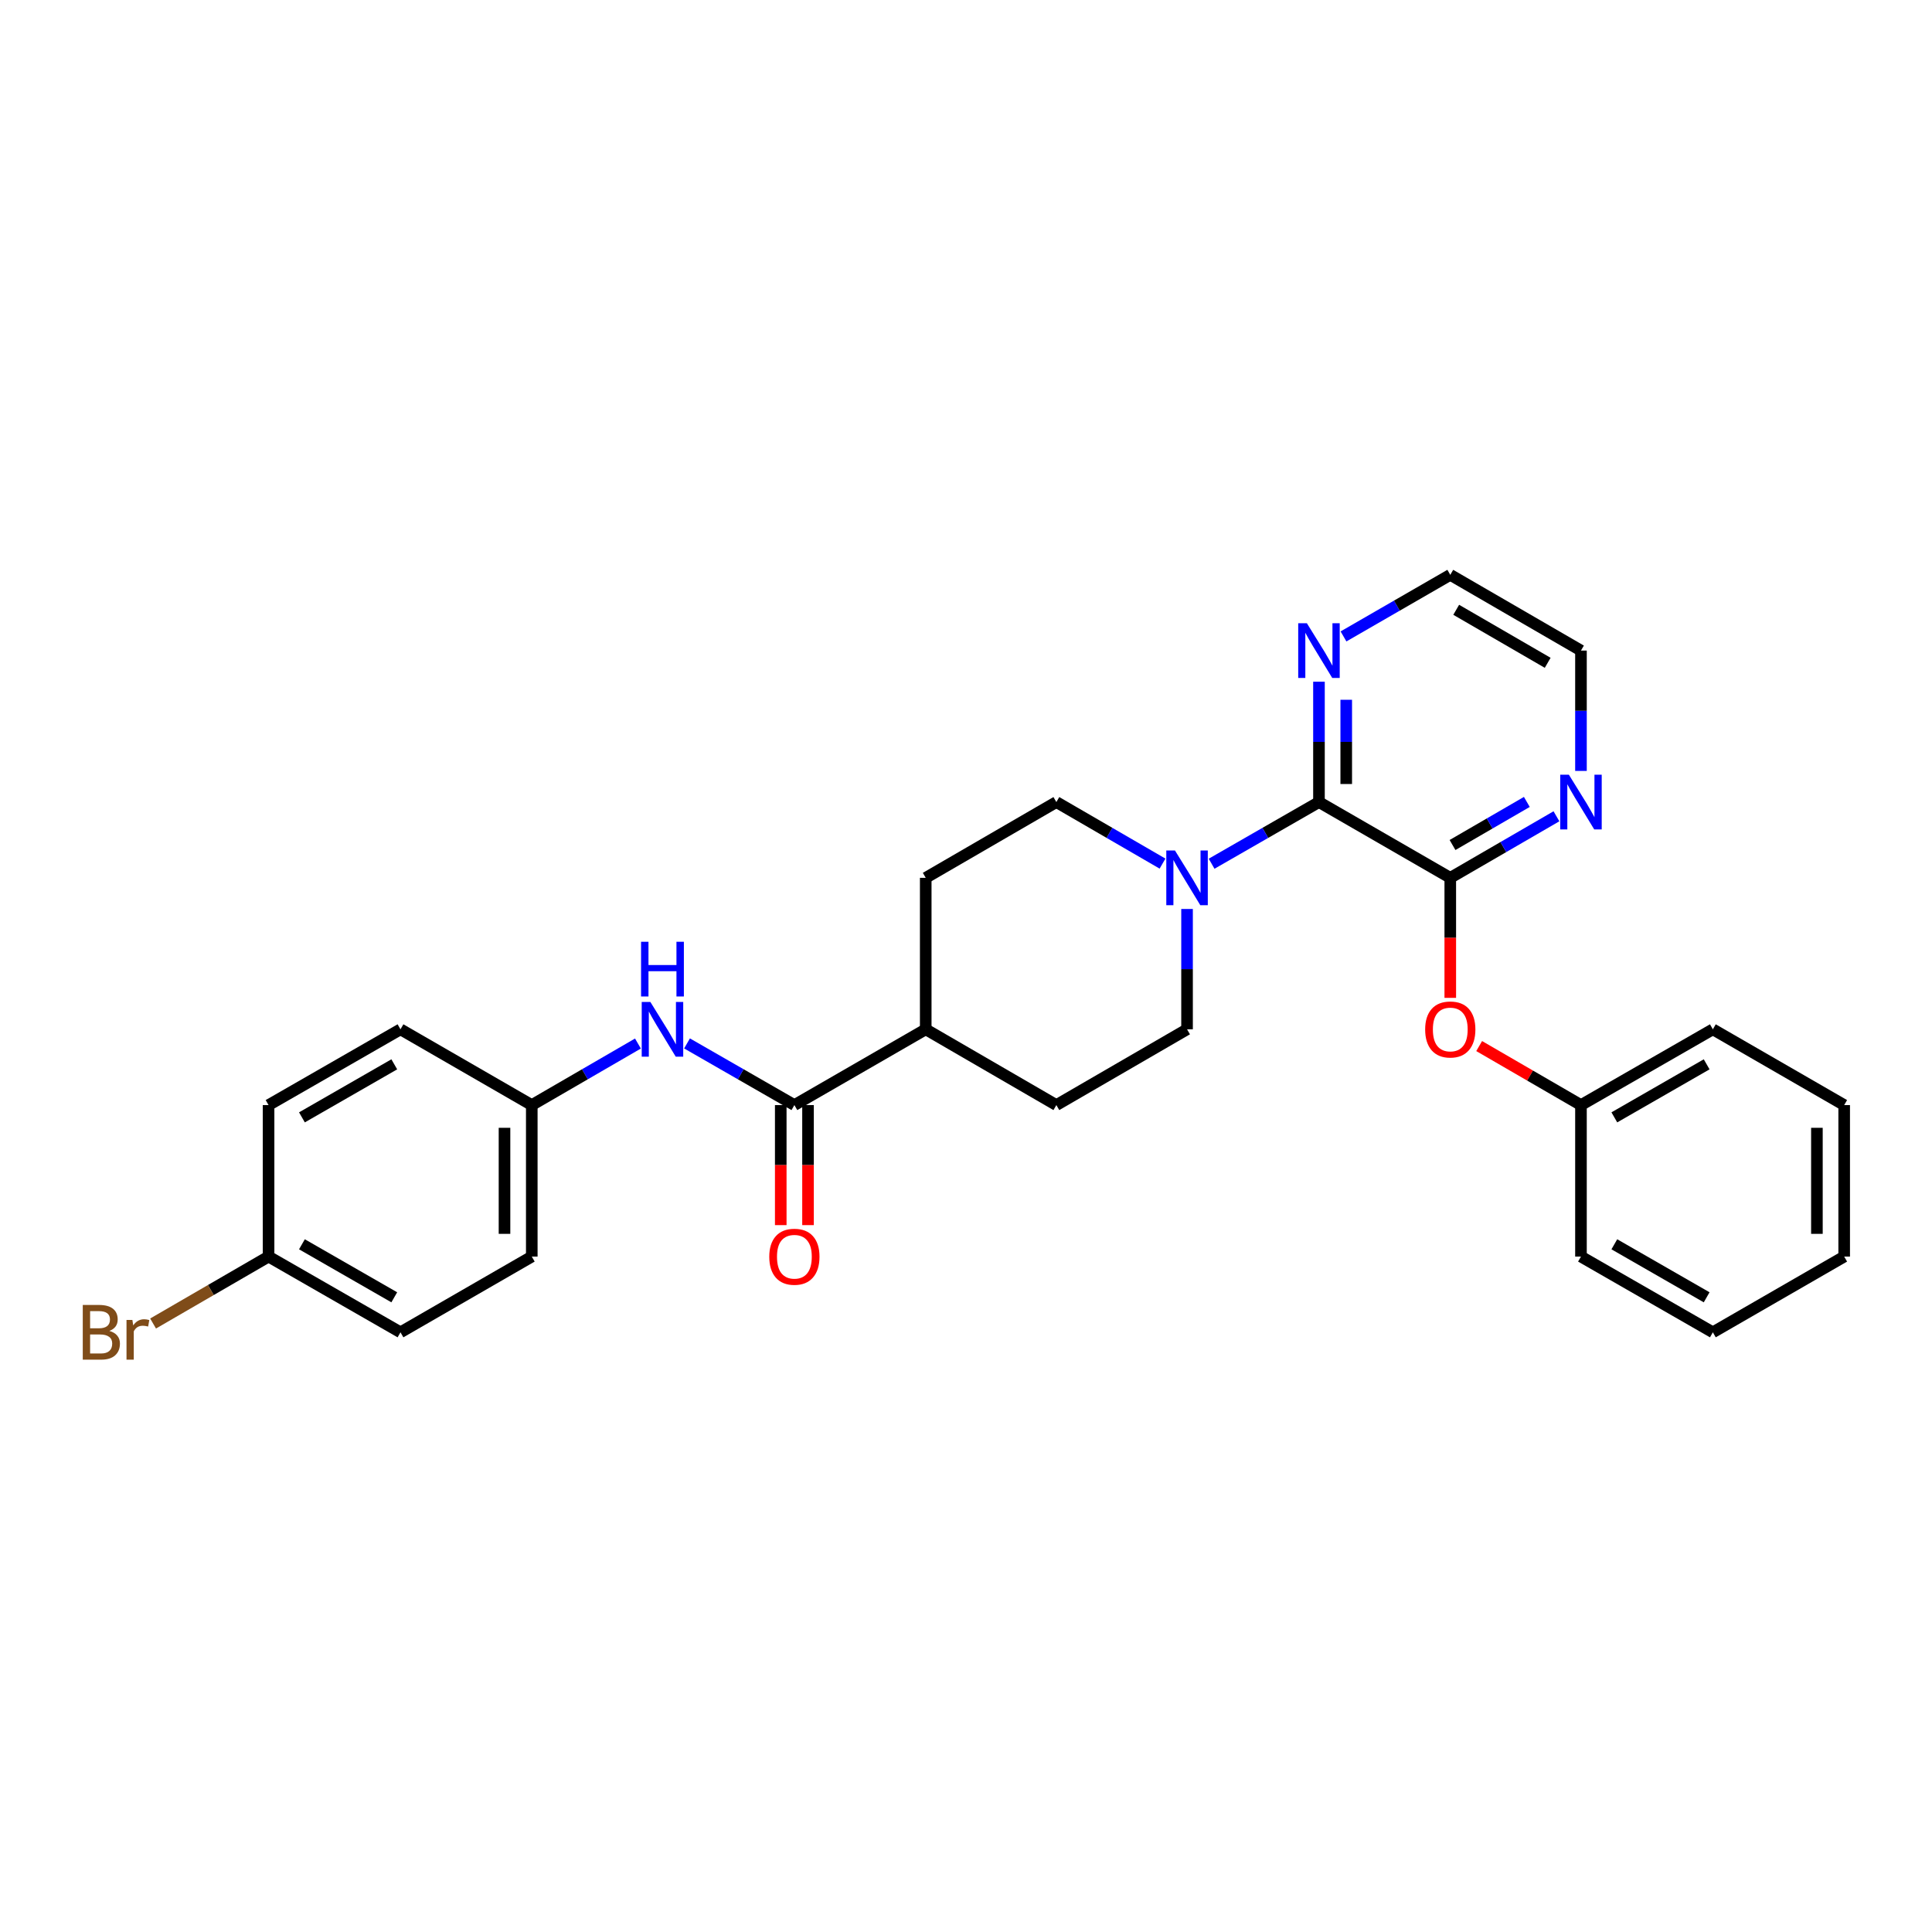 <?xml version='1.0' encoding='iso-8859-1'?>
<svg version='1.1' baseProfile='full'
              xmlns='http://www.w3.org/2000/svg'
                      xmlns:rdkit='http://www.rdkit.org/xml'
                      xmlns:xlink='http://www.w3.org/1999/xlink'
                  xml:space='preserve'
width='1000px' height='1000px' viewBox='0 0 1000 1000'>
<!-- END OF HEADER -->
<rect style='opacity:1.0;fill:#FFFFFF;stroke:none' width='1000' height='1000' x='0' y='0'> </rect>
<path class='bond-0' d='M 682.695,415.149 L 750.661,454.367' style='fill:none;fill-rule:evenodd;stroke:#000000;stroke-width:6px;stroke-linecap:butt;stroke-linejoin:miter;stroke-opacity:1' />
<path class='bond-1' d='M 682.695,415.149 L 654.909,431.108' style='fill:none;fill-rule:evenodd;stroke:#000000;stroke-width:6px;stroke-linecap:butt;stroke-linejoin:miter;stroke-opacity:1' />
<path class='bond-1' d='M 654.909,431.108 L 627.123,447.067' style='fill:none;fill-rule:evenodd;stroke:#0000FF;stroke-width:6px;stroke-linecap:butt;stroke-linejoin:miter;stroke-opacity:1' />
<path class='bond-6' d='M 682.695,415.149 L 682.695,384.003' style='fill:none;fill-rule:evenodd;stroke:#000000;stroke-width:6px;stroke-linecap:butt;stroke-linejoin:miter;stroke-opacity:1' />
<path class='bond-6' d='M 682.695,384.003 L 682.695,352.857' style='fill:none;fill-rule:evenodd;stroke:#0000FF;stroke-width:6px;stroke-linecap:butt;stroke-linejoin:miter;stroke-opacity:1' />
<path class='bond-6' d='M 696.81,405.805 L 696.81,384.003' style='fill:none;fill-rule:evenodd;stroke:#000000;stroke-width:6px;stroke-linecap:butt;stroke-linejoin:miter;stroke-opacity:1' />
<path class='bond-6' d='M 696.81,384.003 L 696.81,362.201' style='fill:none;fill-rule:evenodd;stroke:#0000FF;stroke-width:6px;stroke-linecap:butt;stroke-linejoin:miter;stroke-opacity:1' />
<path class='bond-4' d='M 750.661,454.367 L 750.661,485.429' style='fill:none;fill-rule:evenodd;stroke:#000000;stroke-width:6px;stroke-linecap:butt;stroke-linejoin:miter;stroke-opacity:1' />
<path class='bond-4' d='M 750.661,485.429 L 750.661,516.491' style='fill:none;fill-rule:evenodd;stroke:#FF0000;stroke-width:6px;stroke-linecap:butt;stroke-linejoin:miter;stroke-opacity:1' />
<path class='bond-5' d='M 750.661,454.367 L 778.136,438.438' style='fill:none;fill-rule:evenodd;stroke:#000000;stroke-width:6px;stroke-linecap:butt;stroke-linejoin:miter;stroke-opacity:1' />
<path class='bond-5' d='M 778.136,438.438 L 805.612,422.509' style='fill:none;fill-rule:evenodd;stroke:#0000FF;stroke-width:6px;stroke-linecap:butt;stroke-linejoin:miter;stroke-opacity:1' />
<path class='bond-5' d='M 751.824,437.376 L 771.057,426.226' style='fill:none;fill-rule:evenodd;stroke:#000000;stroke-width:6px;stroke-linecap:butt;stroke-linejoin:miter;stroke-opacity:1' />
<path class='bond-5' d='M 771.057,426.226 L 790.289,415.076' style='fill:none;fill-rule:evenodd;stroke:#0000FF;stroke-width:6px;stroke-linecap:butt;stroke-linejoin:miter;stroke-opacity:1' />
<path class='bond-8' d='M 614.414,470.487 L 614.414,501.629' style='fill:none;fill-rule:evenodd;stroke:#0000FF;stroke-width:6px;stroke-linecap:butt;stroke-linejoin:miter;stroke-opacity:1' />
<path class='bond-8' d='M 614.414,501.629 L 614.414,532.771' style='fill:none;fill-rule:evenodd;stroke:#000000;stroke-width:6px;stroke-linecap:butt;stroke-linejoin:miter;stroke-opacity:1' />
<path class='bond-9' d='M 601.72,447.007 L 574.244,431.078' style='fill:none;fill-rule:evenodd;stroke:#0000FF;stroke-width:6px;stroke-linecap:butt;stroke-linejoin:miter;stroke-opacity:1' />
<path class='bond-9' d='M 574.244,431.078 L 546.769,415.149' style='fill:none;fill-rule:evenodd;stroke:#000000;stroke-width:6px;stroke-linecap:butt;stroke-linejoin:miter;stroke-opacity:1' />
<path class='bond-2' d='M 411.173,571.989 L 479.156,532.771' style='fill:none;fill-rule:evenodd;stroke:#000000;stroke-width:6px;stroke-linecap:butt;stroke-linejoin:miter;stroke-opacity:1' />
<path class='bond-3' d='M 411.173,571.989 L 383.387,556.029' style='fill:none;fill-rule:evenodd;stroke:#000000;stroke-width:6px;stroke-linecap:butt;stroke-linejoin:miter;stroke-opacity:1' />
<path class='bond-3' d='M 383.387,556.029 L 355.602,540.07' style='fill:none;fill-rule:evenodd;stroke:#0000FF;stroke-width:6px;stroke-linecap:butt;stroke-linejoin:miter;stroke-opacity:1' />
<path class='bond-10' d='M 404.116,571.989 L 404.116,603.055' style='fill:none;fill-rule:evenodd;stroke:#000000;stroke-width:6px;stroke-linecap:butt;stroke-linejoin:miter;stroke-opacity:1' />
<path class='bond-10' d='M 404.116,603.055 L 404.116,634.121' style='fill:none;fill-rule:evenodd;stroke:#FF0000;stroke-width:6px;stroke-linecap:butt;stroke-linejoin:miter;stroke-opacity:1' />
<path class='bond-10' d='M 418.231,571.989 L 418.231,603.055' style='fill:none;fill-rule:evenodd;stroke:#000000;stroke-width:6px;stroke-linecap:butt;stroke-linejoin:miter;stroke-opacity:1' />
<path class='bond-10' d='M 418.231,603.055 L 418.231,634.121' style='fill:none;fill-rule:evenodd;stroke:#FF0000;stroke-width:6px;stroke-linecap:butt;stroke-linejoin:miter;stroke-opacity:1' />
<path class='bond-13' d='M 330.198,540.131 L 302.723,556.06' style='fill:none;fill-rule:evenodd;stroke:#0000FF;stroke-width:6px;stroke-linecap:butt;stroke-linejoin:miter;stroke-opacity:1' />
<path class='bond-13' d='M 302.723,556.06 L 275.248,571.989' style='fill:none;fill-rule:evenodd;stroke:#000000;stroke-width:6px;stroke-linecap:butt;stroke-linejoin:miter;stroke-opacity:1' />
<path class='bond-14' d='M 765.616,541.441 L 791.961,556.715' style='fill:none;fill-rule:evenodd;stroke:#FF0000;stroke-width:6px;stroke-linecap:butt;stroke-linejoin:miter;stroke-opacity:1' />
<path class='bond-14' d='M 791.961,556.715 L 818.306,571.989' style='fill:none;fill-rule:evenodd;stroke:#000000;stroke-width:6px;stroke-linecap:butt;stroke-linejoin:miter;stroke-opacity:1' />
<path class='bond-28' d='M 818.306,399.028 L 818.306,367.883' style='fill:none;fill-rule:evenodd;stroke:#0000FF;stroke-width:6px;stroke-linecap:butt;stroke-linejoin:miter;stroke-opacity:1' />
<path class='bond-28' d='M 818.306,367.883 L 818.306,336.737' style='fill:none;fill-rule:evenodd;stroke:#000000;stroke-width:6px;stroke-linecap:butt;stroke-linejoin:miter;stroke-opacity:1' />
<path class='bond-22' d='M 695.396,329.411 L 723.029,313.472' style='fill:none;fill-rule:evenodd;stroke:#0000FF;stroke-width:6px;stroke-linecap:butt;stroke-linejoin:miter;stroke-opacity:1' />
<path class='bond-22' d='M 723.029,313.472 L 750.661,297.534' style='fill:none;fill-rule:evenodd;stroke:#000000;stroke-width:6px;stroke-linecap:butt;stroke-linejoin:miter;stroke-opacity:1' />
<path class='bond-7' d='M 479.156,532.771 L 479.156,454.367' style='fill:none;fill-rule:evenodd;stroke:#000000;stroke-width:6px;stroke-linecap:butt;stroke-linejoin:miter;stroke-opacity:1' />
<path class='bond-29' d='M 479.156,532.771 L 546.769,571.989' style='fill:none;fill-rule:evenodd;stroke:#000000;stroke-width:6px;stroke-linecap:butt;stroke-linejoin:miter;stroke-opacity:1' />
<path class='bond-12' d='M 614.414,532.771 L 546.769,571.989' style='fill:none;fill-rule:evenodd;stroke:#000000;stroke-width:6px;stroke-linecap:butt;stroke-linejoin:miter;stroke-opacity:1' />
<path class='bond-11' d='M 546.769,415.149 L 479.156,454.367' style='fill:none;fill-rule:evenodd;stroke:#000000;stroke-width:6px;stroke-linecap:butt;stroke-linejoin:miter;stroke-opacity:1' />
<path class='bond-17' d='M 275.248,571.989 L 207.289,532.771' style='fill:none;fill-rule:evenodd;stroke:#000000;stroke-width:6px;stroke-linecap:butt;stroke-linejoin:miter;stroke-opacity:1' />
<path class='bond-18' d='M 275.248,571.989 L 275.248,650.401' style='fill:none;fill-rule:evenodd;stroke:#000000;stroke-width:6px;stroke-linecap:butt;stroke-linejoin:miter;stroke-opacity:1' />
<path class='bond-18' d='M 261.132,583.751 L 261.132,638.639' style='fill:none;fill-rule:evenodd;stroke:#000000;stroke-width:6px;stroke-linecap:butt;stroke-linejoin:miter;stroke-opacity:1' />
<path class='bond-23' d='M 818.306,571.989 L 886.571,532.771' style='fill:none;fill-rule:evenodd;stroke:#000000;stroke-width:6px;stroke-linecap:butt;stroke-linejoin:miter;stroke-opacity:1' />
<path class='bond-23' d='M 835.578,578.346 L 883.363,550.893' style='fill:none;fill-rule:evenodd;stroke:#000000;stroke-width:6px;stroke-linecap:butt;stroke-linejoin:miter;stroke-opacity:1' />
<path class='bond-24' d='M 818.306,571.989 L 818.306,650.401' style='fill:none;fill-rule:evenodd;stroke:#000000;stroke-width:6px;stroke-linecap:butt;stroke-linejoin:miter;stroke-opacity:1' />
<path class='bond-15' d='M 139.009,650.401 L 207.289,689.603' style='fill:none;fill-rule:evenodd;stroke:#000000;stroke-width:6px;stroke-linecap:butt;stroke-linejoin:miter;stroke-opacity:1' />
<path class='bond-15' d='M 156.279,644.04 L 204.075,671.481' style='fill:none;fill-rule:evenodd;stroke:#000000;stroke-width:6px;stroke-linecap:butt;stroke-linejoin:miter;stroke-opacity:1' />
<path class='bond-16' d='M 139.009,650.401 L 109.121,667.726' style='fill:none;fill-rule:evenodd;stroke:#000000;stroke-width:6px;stroke-linecap:butt;stroke-linejoin:miter;stroke-opacity:1' />
<path class='bond-16' d='M 109.121,667.726 L 79.234,685.05' style='fill:none;fill-rule:evenodd;stroke:#7F4C19;stroke-width:6px;stroke-linecap:butt;stroke-linejoin:miter;stroke-opacity:1' />
<path class='bond-31' d='M 139.009,650.401 L 139.009,571.989' style='fill:none;fill-rule:evenodd;stroke:#000000;stroke-width:6px;stroke-linecap:butt;stroke-linejoin:miter;stroke-opacity:1' />
<path class='bond-20' d='M 207.289,532.771 L 139.009,571.989' style='fill:none;fill-rule:evenodd;stroke:#000000;stroke-width:6px;stroke-linecap:butt;stroke-linejoin:miter;stroke-opacity:1' />
<path class='bond-20' d='M 204.078,550.894 L 156.281,578.346' style='fill:none;fill-rule:evenodd;stroke:#000000;stroke-width:6px;stroke-linecap:butt;stroke-linejoin:miter;stroke-opacity:1' />
<path class='bond-19' d='M 275.248,650.401 L 207.289,689.603' style='fill:none;fill-rule:evenodd;stroke:#000000;stroke-width:6px;stroke-linecap:butt;stroke-linejoin:miter;stroke-opacity:1' />
<path class='bond-21' d='M 818.306,336.737 L 750.661,297.534' style='fill:none;fill-rule:evenodd;stroke:#000000;stroke-width:6px;stroke-linecap:butt;stroke-linejoin:miter;stroke-opacity:1' />
<path class='bond-21' d='M 801.082,343.069 L 753.73,315.628' style='fill:none;fill-rule:evenodd;stroke:#000000;stroke-width:6px;stroke-linecap:butt;stroke-linejoin:miter;stroke-opacity:1' />
<path class='bond-26' d='M 886.571,532.771 L 954.545,571.989' style='fill:none;fill-rule:evenodd;stroke:#000000;stroke-width:6px;stroke-linecap:butt;stroke-linejoin:miter;stroke-opacity:1' />
<path class='bond-25' d='M 818.306,650.401 L 886.571,689.603' style='fill:none;fill-rule:evenodd;stroke:#000000;stroke-width:6px;stroke-linecap:butt;stroke-linejoin:miter;stroke-opacity:1' />
<path class='bond-25' d='M 835.576,644.04 L 883.361,671.482' style='fill:none;fill-rule:evenodd;stroke:#000000;stroke-width:6px;stroke-linecap:butt;stroke-linejoin:miter;stroke-opacity:1' />
<path class='bond-27' d='M 886.571,689.603 L 954.545,650.401' style='fill:none;fill-rule:evenodd;stroke:#000000;stroke-width:6px;stroke-linecap:butt;stroke-linejoin:miter;stroke-opacity:1' />
<path class='bond-30' d='M 954.545,571.989 L 954.545,650.401' style='fill:none;fill-rule:evenodd;stroke:#000000;stroke-width:6px;stroke-linecap:butt;stroke-linejoin:miter;stroke-opacity:1' />
<path class='bond-30' d='M 940.43,583.751 L 940.43,638.639' style='fill:none;fill-rule:evenodd;stroke:#000000;stroke-width:6px;stroke-linecap:butt;stroke-linejoin:miter;stroke-opacity:1' />
<path  class='atom-2' d='M 608.154 440.207
L 617.434 455.207
Q 618.354 456.687, 619.834 459.367
Q 621.314 462.047, 621.394 462.207
L 621.394 440.207
L 625.154 440.207
L 625.154 468.527
L 621.274 468.527
L 611.314 452.127
Q 610.154 450.207, 608.914 448.007
Q 607.714 445.807, 607.354 445.127
L 607.354 468.527
L 603.674 468.527
L 603.674 440.207
L 608.154 440.207
' fill='#0000FF'/>
<path  class='atom-4' d='M 336.633 518.611
L 345.913 533.611
Q 346.833 535.091, 348.313 537.771
Q 349.793 540.451, 349.873 540.611
L 349.873 518.611
L 353.633 518.611
L 353.633 546.931
L 349.753 546.931
L 339.793 530.531
Q 338.633 528.611, 337.393 526.411
Q 336.193 524.211, 335.833 523.531
L 335.833 546.931
L 332.153 546.931
L 332.153 518.611
L 336.633 518.611
' fill='#0000FF'/>
<path  class='atom-4' d='M 331.813 487.459
L 335.653 487.459
L 335.653 499.499
L 350.133 499.499
L 350.133 487.459
L 353.973 487.459
L 353.973 515.779
L 350.133 515.779
L 350.133 502.699
L 335.653 502.699
L 335.653 515.779
L 331.813 515.779
L 331.813 487.459
' fill='#0000FF'/>
<path  class='atom-5' d='M 737.661 532.851
Q 737.661 526.051, 741.021 522.251
Q 744.381 518.451, 750.661 518.451
Q 756.941 518.451, 760.301 522.251
Q 763.661 526.051, 763.661 532.851
Q 763.661 539.731, 760.261 543.651
Q 756.861 547.531, 750.661 547.531
Q 744.421 547.531, 741.021 543.651
Q 737.661 539.771, 737.661 532.851
M 750.661 544.331
Q 754.981 544.331, 757.301 541.451
Q 759.661 538.531, 759.661 532.851
Q 759.661 527.291, 757.301 524.491
Q 754.981 521.651, 750.661 521.651
Q 746.341 521.651, 743.981 524.451
Q 741.661 527.251, 741.661 532.851
Q 741.661 538.571, 743.981 541.451
Q 746.341 544.331, 750.661 544.331
' fill='#FF0000'/>
<path  class='atom-6' d='M 812.046 400.989
L 821.326 415.989
Q 822.246 417.469, 823.726 420.149
Q 825.206 422.829, 825.286 422.989
L 825.286 400.989
L 829.046 400.989
L 829.046 429.309
L 825.166 429.309
L 815.206 412.909
Q 814.046 410.989, 812.806 408.789
Q 811.606 406.589, 811.246 405.909
L 811.246 429.309
L 807.566 429.309
L 807.566 400.989
L 812.046 400.989
' fill='#0000FF'/>
<path  class='atom-7' d='M 676.435 322.577
L 685.715 337.577
Q 686.635 339.057, 688.115 341.737
Q 689.595 344.417, 689.675 344.577
L 689.675 322.577
L 693.435 322.577
L 693.435 350.897
L 689.555 350.897
L 679.595 334.497
Q 678.435 332.577, 677.195 330.377
Q 675.995 328.177, 675.635 327.497
L 675.635 350.897
L 671.955 350.897
L 671.955 322.577
L 676.435 322.577
' fill='#0000FF'/>
<path  class='atom-11' d='M 398.173 650.481
Q 398.173 643.681, 401.533 639.881
Q 404.893 636.081, 411.173 636.081
Q 417.453 636.081, 420.813 639.881
Q 424.173 643.681, 424.173 650.481
Q 424.173 657.361, 420.773 661.281
Q 417.373 665.161, 411.173 665.161
Q 404.933 665.161, 401.533 661.281
Q 398.173 657.401, 398.173 650.481
M 411.173 661.961
Q 415.493 661.961, 417.813 659.081
Q 420.173 656.161, 420.173 650.481
Q 420.173 644.921, 417.813 642.121
Q 415.493 639.281, 411.173 639.281
Q 406.853 639.281, 404.493 642.081
Q 402.173 644.881, 402.173 650.481
Q 402.173 656.201, 404.493 659.081
Q 406.853 661.961, 411.173 661.961
' fill='#FF0000'/>
<path  class='atom-17' d='M 56.599 688.883
Q 59.319 689.643, 60.679 691.323
Q 62.08 692.963, 62.08 695.403
Q 62.08 699.323, 59.559 701.563
Q 57.08 703.763, 52.359 703.763
L 42.84 703.763
L 42.84 675.443
L 51.2 675.443
Q 56.039 675.443, 58.48 677.403
Q 60.919 679.363, 60.919 682.963
Q 60.919 687.243, 56.599 688.883
M 46.639 678.643
L 46.639 687.523
L 51.2 687.523
Q 53.999 687.523, 55.44 686.403
Q 56.919 685.243, 56.919 682.963
Q 56.919 678.643, 51.2 678.643
L 46.639 678.643
M 52.359 700.563
Q 55.12 700.563, 56.599 699.243
Q 58.08 697.923, 58.08 695.403
Q 58.08 693.083, 56.44 691.923
Q 54.84 690.723, 51.76 690.723
L 46.639 690.723
L 46.639 700.563
L 52.359 700.563
' fill='#7F4C19'/>
<path  class='atom-17' d='M 68.519 683.203
L 68.96 686.043
Q 71.12 682.843, 74.639 682.843
Q 75.76 682.843, 77.279 683.243
L 76.68 686.603
Q 74.96 686.203, 73.999 686.203
Q 72.32 686.203, 71.2 686.883
Q 70.12 687.523, 69.24 689.083
L 69.24 703.763
L 65.48 703.763
L 65.48 683.203
L 68.519 683.203
' fill='#7F4C19'/>
</svg>
